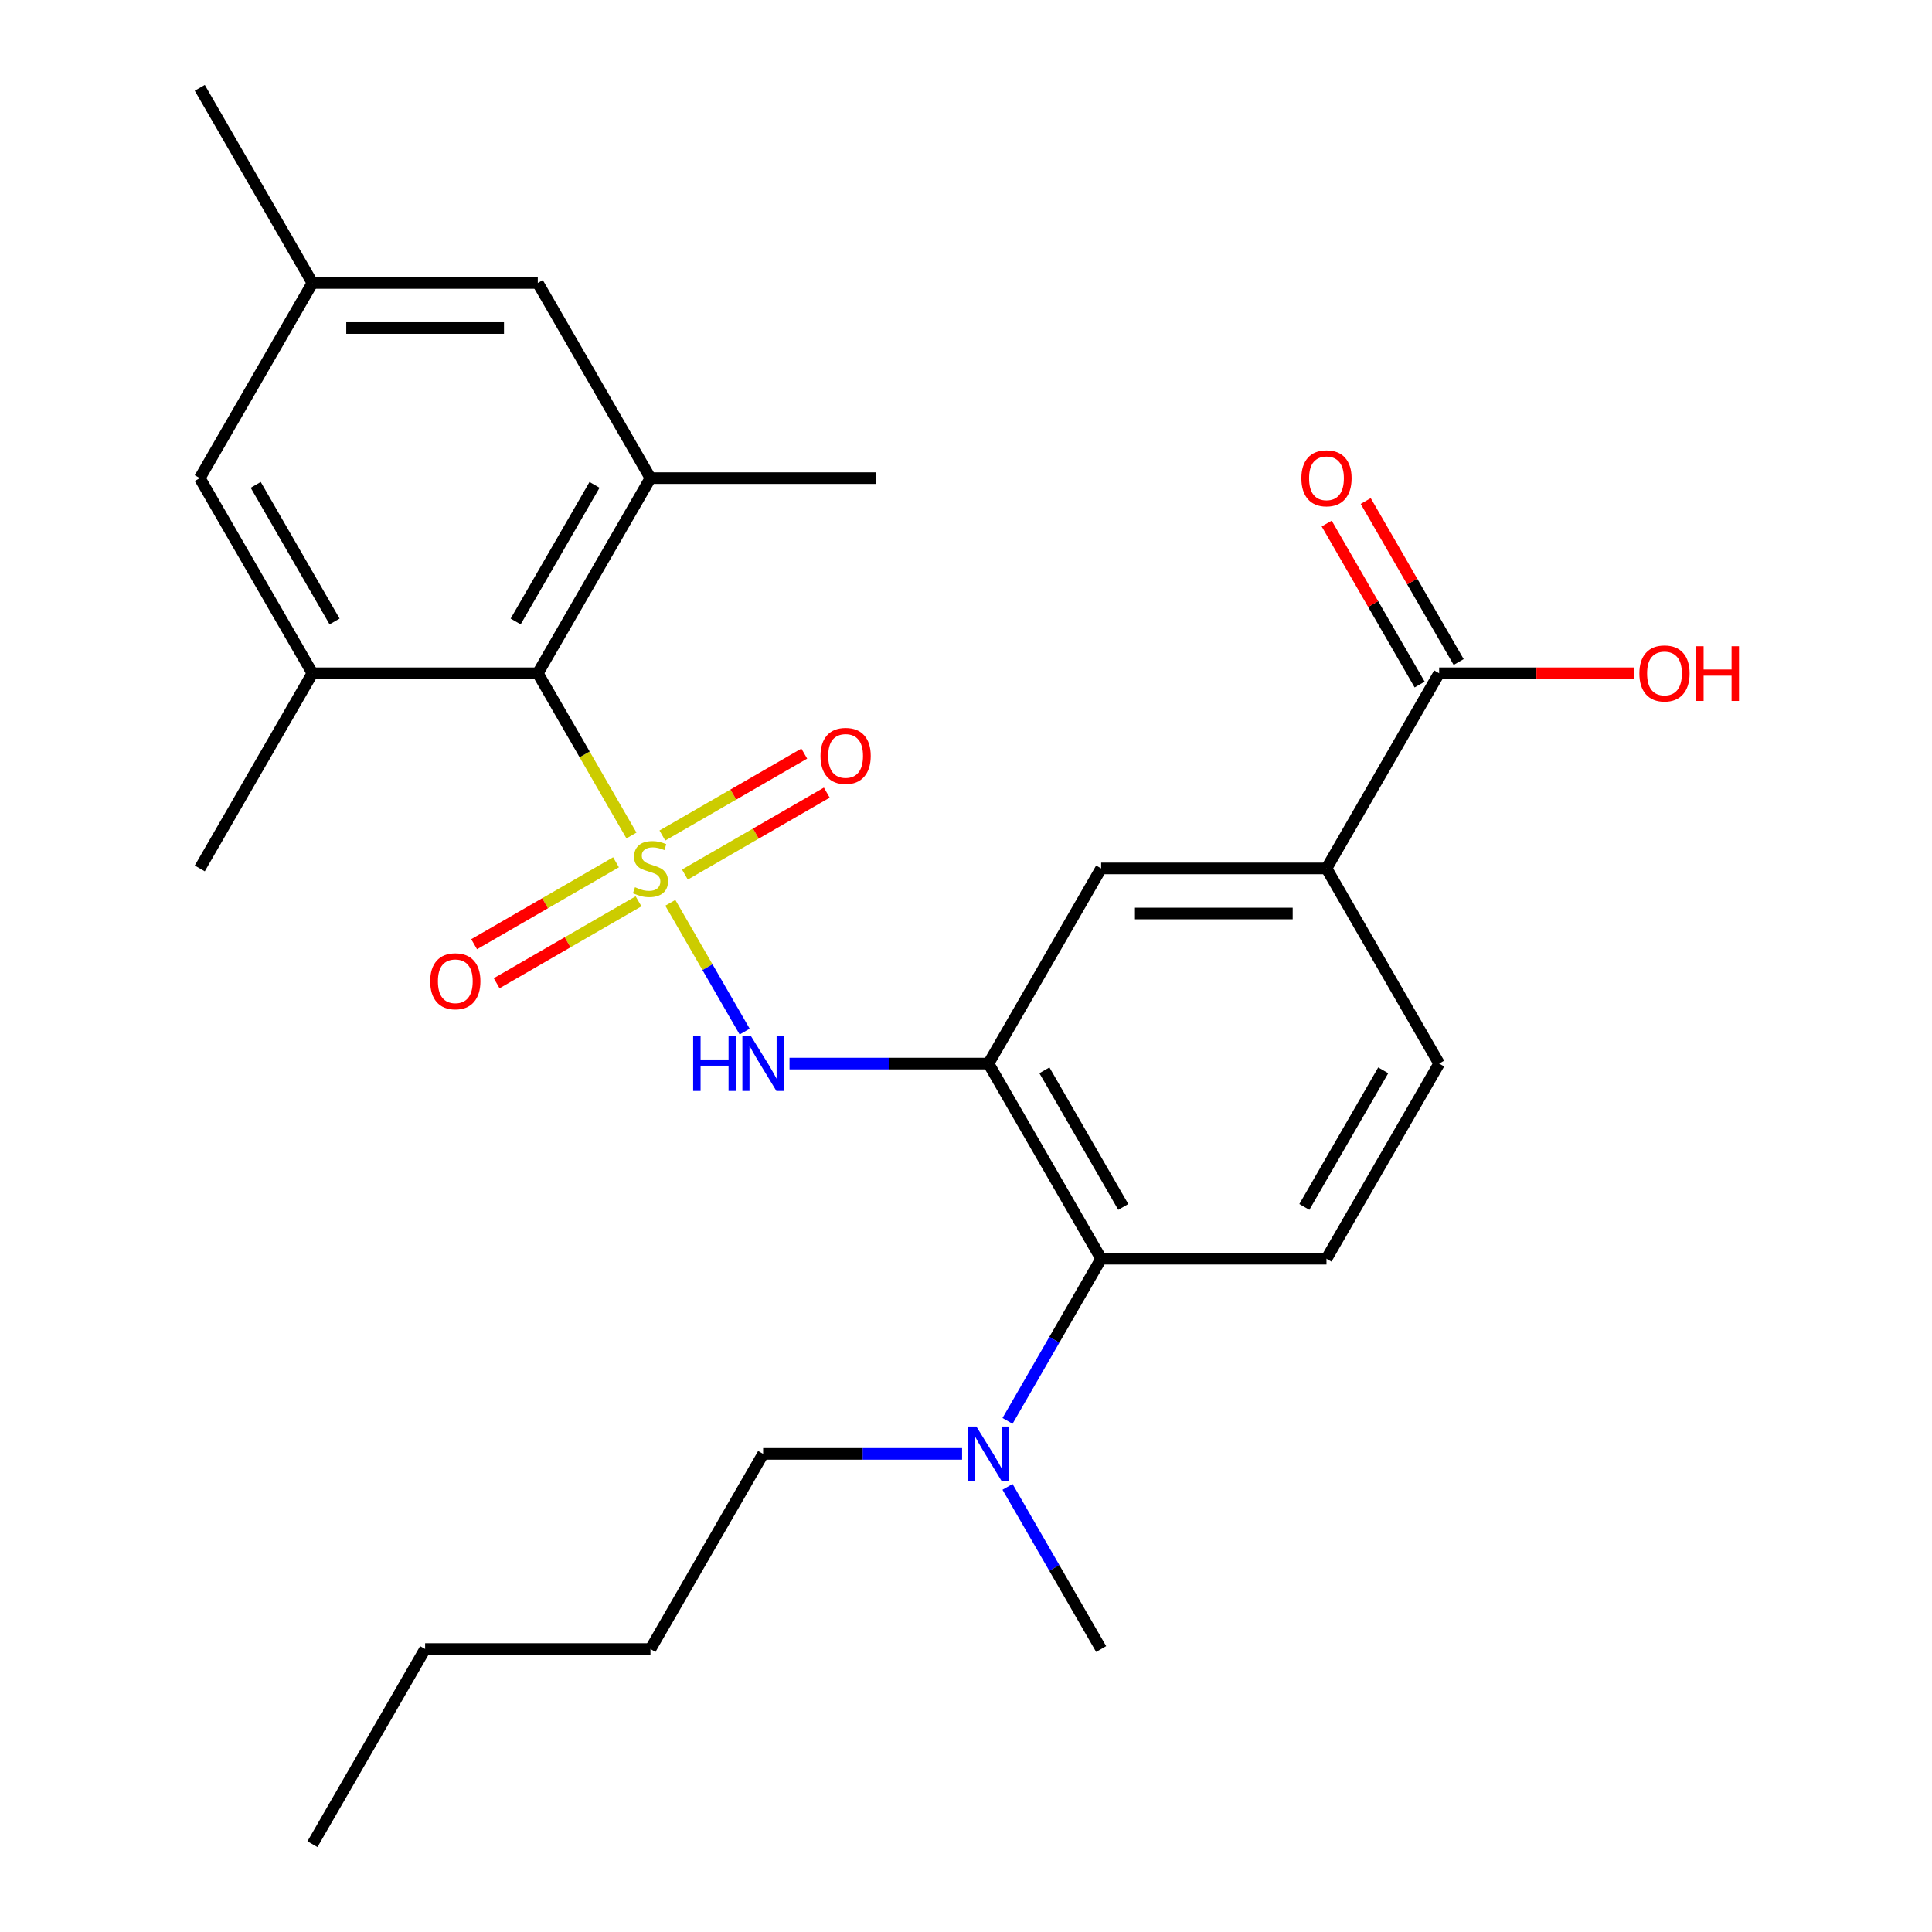 <?xml version='1.0' encoding='iso-8859-1'?>
<svg version='1.1' baseProfile='full'
              xmlns='http://www.w3.org/2000/svg'
                      xmlns:rdkit='http://www.rdkit.org/xml'
                      xmlns:xlink='http://www.w3.org/1999/xlink'
                  xml:space='preserve'
width='1000px' height='1000px' viewBox='0 0 1000 1000'>
<!-- END OF HEADER -->
<rect style='opacity:1.0;fill:#FFFFFF;stroke:none' width='1000' height='1000' x='0' y='0'> </rect>
<path class='bond-0' d='M 346.952,467.291 L 366.192,500.617' style='fill:none;fill-rule:evenodd;stroke:#CCCC00;stroke-width:6px;stroke-linecap:butt;stroke-linejoin:miter;stroke-opacity:1' />
<path class='bond-0' d='M 366.192,500.617 L 385.433,533.943' style='fill:none;fill-rule:evenodd;stroke:#0000FF;stroke-width:6px;stroke-linecap:butt;stroke-linejoin:miter;stroke-opacity:1' />
<path class='bond-2' d='M 326.842,432.459 L 302.6,390.472' style='fill:none;fill-rule:evenodd;stroke:#CCCC00;stroke-width:6px;stroke-linecap:butt;stroke-linejoin:miter;stroke-opacity:1' />
<path class='bond-2' d='M 302.6,390.472 L 278.359,348.485' style='fill:none;fill-rule:evenodd;stroke:#000000;stroke-width:6px;stroke-linecap:butt;stroke-linejoin:miter;stroke-opacity:1' />
<path class='bond-8' d='M 318.849,446.32 L 282.127,467.521' style='fill:none;fill-rule:evenodd;stroke:#CCCC00;stroke-width:6px;stroke-linecap:butt;stroke-linejoin:miter;stroke-opacity:1' />
<path class='bond-8' d='M 282.127,467.521 L 245.405,488.723' style='fill:none;fill-rule:evenodd;stroke:#FF0000;stroke-width:6px;stroke-linecap:butt;stroke-linejoin:miter;stroke-opacity:1' />
<path class='bond-8' d='M 330.513,466.522 L 293.791,487.723' style='fill:none;fill-rule:evenodd;stroke:#CCCC00;stroke-width:6px;stroke-linecap:butt;stroke-linejoin:miter;stroke-opacity:1' />
<path class='bond-8' d='M 293.791,487.723 L 257.069,508.925' style='fill:none;fill-rule:evenodd;stroke:#FF0000;stroke-width:6px;stroke-linecap:butt;stroke-linejoin:miter;stroke-opacity:1' />
<path class='bond-9' d='M 354.505,452.67 L 391.227,431.468' style='fill:none;fill-rule:evenodd;stroke:#CCCC00;stroke-width:6px;stroke-linecap:butt;stroke-linejoin:miter;stroke-opacity:1' />
<path class='bond-9' d='M 391.227,431.468 L 427.95,410.267' style='fill:none;fill-rule:evenodd;stroke:#FF0000;stroke-width:6px;stroke-linecap:butt;stroke-linejoin:miter;stroke-opacity:1' />
<path class='bond-9' d='M 342.841,432.468 L 379.564,411.266' style='fill:none;fill-rule:evenodd;stroke:#CCCC00;stroke-width:6px;stroke-linecap:butt;stroke-linejoin:miter;stroke-opacity:1' />
<path class='bond-9' d='M 379.564,411.266 L 416.286,390.065' style='fill:none;fill-rule:evenodd;stroke:#FF0000;stroke-width:6px;stroke-linecap:butt;stroke-linejoin:miter;stroke-opacity:1' />
<path class='bond-1' d='M 408.651,550.505 L 460.142,550.505' style='fill:none;fill-rule:evenodd;stroke:#0000FF;stroke-width:6px;stroke-linecap:butt;stroke-linejoin:miter;stroke-opacity:1' />
<path class='bond-1' d='M 460.142,550.505 L 511.632,550.505' style='fill:none;fill-rule:evenodd;stroke:#000000;stroke-width:6px;stroke-linecap:butt;stroke-linejoin:miter;stroke-opacity:1' />
<path class='bond-5' d='M 511.632,550.505 L 569.95,651.515' style='fill:none;fill-rule:evenodd;stroke:#000000;stroke-width:6px;stroke-linecap:butt;stroke-linejoin:miter;stroke-opacity:1' />
<path class='bond-5' d='M 540.582,553.993 L 581.404,624.7' style='fill:none;fill-rule:evenodd;stroke:#000000;stroke-width:6px;stroke-linecap:butt;stroke-linejoin:miter;stroke-opacity:1' />
<path class='bond-6' d='M 511.632,550.505 L 569.95,449.495' style='fill:none;fill-rule:evenodd;stroke:#000000;stroke-width:6px;stroke-linecap:butt;stroke-linejoin:miter;stroke-opacity:1' />
<path class='bond-3' d='M 278.359,348.485 L 336.677,247.475' style='fill:none;fill-rule:evenodd;stroke:#000000;stroke-width:6px;stroke-linecap:butt;stroke-linejoin:miter;stroke-opacity:1' />
<path class='bond-3' d='M 266.905,321.67 L 307.727,250.963' style='fill:none;fill-rule:evenodd;stroke:#000000;stroke-width:6px;stroke-linecap:butt;stroke-linejoin:miter;stroke-opacity:1' />
<path class='bond-4' d='M 278.359,348.485 L 161.723,348.485' style='fill:none;fill-rule:evenodd;stroke:#000000;stroke-width:6px;stroke-linecap:butt;stroke-linejoin:miter;stroke-opacity:1' />
<path class='bond-12' d='M 336.677,247.475 L 278.359,146.465' style='fill:none;fill-rule:evenodd;stroke:#000000;stroke-width:6px;stroke-linecap:butt;stroke-linejoin:miter;stroke-opacity:1' />
<path class='bond-20' d='M 336.677,247.475 L 453.314,247.475' style='fill:none;fill-rule:evenodd;stroke:#000000;stroke-width:6px;stroke-linecap:butt;stroke-linejoin:miter;stroke-opacity:1' />
<path class='bond-13' d='M 161.723,348.485 L 103.404,247.475' style='fill:none;fill-rule:evenodd;stroke:#000000;stroke-width:6px;stroke-linecap:butt;stroke-linejoin:miter;stroke-opacity:1' />
<path class='bond-13' d='M 173.177,321.67 L 132.354,250.963' style='fill:none;fill-rule:evenodd;stroke:#000000;stroke-width:6px;stroke-linecap:butt;stroke-linejoin:miter;stroke-opacity:1' />
<path class='bond-19' d='M 161.723,348.485 L 103.404,449.495' style='fill:none;fill-rule:evenodd;stroke:#000000;stroke-width:6px;stroke-linecap:butt;stroke-linejoin:miter;stroke-opacity:1' />
<path class='bond-11' d='M 569.95,651.515 L 686.586,651.515' style='fill:none;fill-rule:evenodd;stroke:#000000;stroke-width:6px;stroke-linecap:butt;stroke-linejoin:miter;stroke-opacity:1' />
<path class='bond-14' d='M 569.95,651.515 L 545.72,693.482' style='fill:none;fill-rule:evenodd;stroke:#000000;stroke-width:6px;stroke-linecap:butt;stroke-linejoin:miter;stroke-opacity:1' />
<path class='bond-14' d='M 545.72,693.482 L 521.491,735.449' style='fill:none;fill-rule:evenodd;stroke:#0000FF;stroke-width:6px;stroke-linecap:butt;stroke-linejoin:miter;stroke-opacity:1' />
<path class='bond-10' d='M 569.95,449.495 L 686.586,449.495' style='fill:none;fill-rule:evenodd;stroke:#000000;stroke-width:6px;stroke-linecap:butt;stroke-linejoin:miter;stroke-opacity:1' />
<path class='bond-10' d='M 587.446,472.822 L 669.091,472.822' style='fill:none;fill-rule:evenodd;stroke:#000000;stroke-width:6px;stroke-linecap:butt;stroke-linejoin:miter;stroke-opacity:1' />
<path class='bond-7' d='M 744.905,348.485 L 686.586,449.495' style='fill:none;fill-rule:evenodd;stroke:#000000;stroke-width:6px;stroke-linecap:butt;stroke-linejoin:miter;stroke-opacity:1' />
<path class='bond-16' d='M 755.006,342.653 L 730.949,300.986' style='fill:none;fill-rule:evenodd;stroke:#000000;stroke-width:6px;stroke-linecap:butt;stroke-linejoin:miter;stroke-opacity:1' />
<path class='bond-16' d='M 730.949,300.986 L 706.893,259.319' style='fill:none;fill-rule:evenodd;stroke:#FF0000;stroke-width:6px;stroke-linecap:butt;stroke-linejoin:miter;stroke-opacity:1' />
<path class='bond-16' d='M 734.804,354.317 L 710.747,312.65' style='fill:none;fill-rule:evenodd;stroke:#000000;stroke-width:6px;stroke-linecap:butt;stroke-linejoin:miter;stroke-opacity:1' />
<path class='bond-16' d='M 710.747,312.65 L 686.691,270.982' style='fill:none;fill-rule:evenodd;stroke:#FF0000;stroke-width:6px;stroke-linecap:butt;stroke-linejoin:miter;stroke-opacity:1' />
<path class='bond-18' d='M 744.905,348.485 L 795.265,348.485' style='fill:none;fill-rule:evenodd;stroke:#000000;stroke-width:6px;stroke-linecap:butt;stroke-linejoin:miter;stroke-opacity:1' />
<path class='bond-18' d='M 795.265,348.485 L 845.625,348.485' style='fill:none;fill-rule:evenodd;stroke:#FF0000;stroke-width:6px;stroke-linecap:butt;stroke-linejoin:miter;stroke-opacity:1' />
<path class='bond-15' d='M 686.586,449.495 L 744.905,550.505' style='fill:none;fill-rule:evenodd;stroke:#000000;stroke-width:6px;stroke-linecap:butt;stroke-linejoin:miter;stroke-opacity:1' />
<path class='bond-28' d='M 686.586,651.515 L 744.905,550.505' style='fill:none;fill-rule:evenodd;stroke:#000000;stroke-width:6px;stroke-linecap:butt;stroke-linejoin:miter;stroke-opacity:1' />
<path class='bond-28' d='M 675.132,624.7 L 715.955,553.993' style='fill:none;fill-rule:evenodd;stroke:#000000;stroke-width:6px;stroke-linecap:butt;stroke-linejoin:miter;stroke-opacity:1' />
<path class='bond-27' d='M 278.359,146.465 L 161.723,146.465' style='fill:none;fill-rule:evenodd;stroke:#000000;stroke-width:6px;stroke-linecap:butt;stroke-linejoin:miter;stroke-opacity:1' />
<path class='bond-27' d='M 260.864,169.792 L 179.218,169.792' style='fill:none;fill-rule:evenodd;stroke:#000000;stroke-width:6px;stroke-linecap:butt;stroke-linejoin:miter;stroke-opacity:1' />
<path class='bond-17' d='M 103.404,247.475 L 161.723,146.465' style='fill:none;fill-rule:evenodd;stroke:#000000;stroke-width:6px;stroke-linecap:butt;stroke-linejoin:miter;stroke-opacity:1' />
<path class='bond-21' d='M 497.976,752.525 L 446.486,752.525' style='fill:none;fill-rule:evenodd;stroke:#0000FF;stroke-width:6px;stroke-linecap:butt;stroke-linejoin:miter;stroke-opacity:1' />
<path class='bond-21' d='M 446.486,752.525 L 394.995,752.525' style='fill:none;fill-rule:evenodd;stroke:#000000;stroke-width:6px;stroke-linecap:butt;stroke-linejoin:miter;stroke-opacity:1' />
<path class='bond-22' d='M 521.491,769.601 L 545.72,811.568' style='fill:none;fill-rule:evenodd;stroke:#0000FF;stroke-width:6px;stroke-linecap:butt;stroke-linejoin:miter;stroke-opacity:1' />
<path class='bond-22' d='M 545.72,811.568 L 569.95,853.535' style='fill:none;fill-rule:evenodd;stroke:#000000;stroke-width:6px;stroke-linecap:butt;stroke-linejoin:miter;stroke-opacity:1' />
<path class='bond-23' d='M 161.723,146.465 L 103.404,45.455' style='fill:none;fill-rule:evenodd;stroke:#000000;stroke-width:6px;stroke-linecap:butt;stroke-linejoin:miter;stroke-opacity:1' />
<path class='bond-24' d='M 394.995,752.525 L 336.677,853.535' style='fill:none;fill-rule:evenodd;stroke:#000000;stroke-width:6px;stroke-linecap:butt;stroke-linejoin:miter;stroke-opacity:1' />
<path class='bond-25' d='M 336.677,853.535 L 220.041,853.535' style='fill:none;fill-rule:evenodd;stroke:#000000;stroke-width:6px;stroke-linecap:butt;stroke-linejoin:miter;stroke-opacity:1' />
<path class='bond-26' d='M 220.041,853.535 L 161.723,954.545' style='fill:none;fill-rule:evenodd;stroke:#000000;stroke-width:6px;stroke-linecap:butt;stroke-linejoin:miter;stroke-opacity:1' />
<path  class='atom-0' d='M 328.677 459.215
Q 328.997 459.335, 330.317 459.895
Q 331.637 460.455, 333.077 460.815
Q 334.557 461.135, 335.997 461.135
Q 338.677 461.135, 340.237 459.855
Q 341.797 458.535, 341.797 456.255
Q 341.797 454.695, 340.997 453.735
Q 340.237 452.775, 339.037 452.255
Q 337.837 451.735, 335.837 451.135
Q 333.317 450.375, 331.797 449.655
Q 330.317 448.935, 329.237 447.415
Q 328.197 445.895, 328.197 443.335
Q 328.197 439.775, 330.597 437.575
Q 333.037 435.375, 337.837 435.375
Q 341.117 435.375, 344.837 436.935
L 343.917 440.015
Q 340.517 438.615, 337.957 438.615
Q 335.197 438.615, 333.677 439.775
Q 332.157 440.895, 332.197 442.855
Q 332.197 444.375, 332.957 445.295
Q 333.757 446.215, 334.877 446.735
Q 336.037 447.255, 337.957 447.855
Q 340.517 448.655, 342.037 449.455
Q 343.557 450.255, 344.637 451.895
Q 345.757 453.495, 345.757 456.255
Q 345.757 460.175, 343.117 462.295
Q 340.517 464.375, 336.157 464.375
Q 333.637 464.375, 331.717 463.815
Q 329.837 463.295, 327.597 462.375
L 328.677 459.215
' fill='#CCCC00'/>
<path  class='atom-1' d='M 358.775 536.345
L 362.615 536.345
L 362.615 548.385
L 377.095 548.385
L 377.095 536.345
L 380.935 536.345
L 380.935 564.665
L 377.095 564.665
L 377.095 551.585
L 362.615 551.585
L 362.615 564.665
L 358.775 564.665
L 358.775 536.345
' fill='#0000FF'/>
<path  class='atom-1' d='M 388.735 536.345
L 398.015 551.345
Q 398.935 552.825, 400.415 555.505
Q 401.895 558.185, 401.975 558.345
L 401.975 536.345
L 405.735 536.345
L 405.735 564.665
L 401.855 564.665
L 391.895 548.265
Q 390.735 546.345, 389.495 544.145
Q 388.295 541.945, 387.935 541.265
L 387.935 564.665
L 384.255 564.665
L 384.255 536.345
L 388.735 536.345
' fill='#0000FF'/>
<path  class='atom-9' d='M 222.667 507.893
Q 222.667 501.093, 226.027 497.293
Q 229.387 493.493, 235.667 493.493
Q 241.947 493.493, 245.307 497.293
Q 248.667 501.093, 248.667 507.893
Q 248.667 514.773, 245.267 518.693
Q 241.867 522.573, 235.667 522.573
Q 229.427 522.573, 226.027 518.693
Q 222.667 514.813, 222.667 507.893
M 235.667 519.373
Q 239.987 519.373, 242.307 516.493
Q 244.667 513.573, 244.667 507.893
Q 244.667 502.333, 242.307 499.533
Q 239.987 496.693, 235.667 496.693
Q 231.347 496.693, 228.987 499.493
Q 226.667 502.293, 226.667 507.893
Q 226.667 513.613, 228.987 516.493
Q 231.347 519.373, 235.667 519.373
' fill='#FF0000'/>
<path  class='atom-10' d='M 424.687 391.257
Q 424.687 384.457, 428.047 380.657
Q 431.407 376.857, 437.687 376.857
Q 443.967 376.857, 447.327 380.657
Q 450.687 384.457, 450.687 391.257
Q 450.687 398.137, 447.287 402.057
Q 443.887 405.937, 437.687 405.937
Q 431.447 405.937, 428.047 402.057
Q 424.687 398.177, 424.687 391.257
M 437.687 402.737
Q 442.007 402.737, 444.327 399.857
Q 446.687 396.937, 446.687 391.257
Q 446.687 385.697, 444.327 382.897
Q 442.007 380.057, 437.687 380.057
Q 433.367 380.057, 431.007 382.857
Q 428.687 385.657, 428.687 391.257
Q 428.687 396.977, 431.007 399.857
Q 433.367 402.737, 437.687 402.737
' fill='#FF0000'/>
<path  class='atom-15' d='M 505.372 738.365
L 514.652 753.365
Q 515.572 754.845, 517.052 757.525
Q 518.532 760.205, 518.612 760.365
L 518.612 738.365
L 522.372 738.365
L 522.372 766.685
L 518.492 766.685
L 508.532 750.285
Q 507.372 748.365, 506.132 746.165
Q 504.932 743.965, 504.572 743.285
L 504.572 766.685
L 500.892 766.685
L 500.892 738.365
L 505.372 738.365
' fill='#0000FF'/>
<path  class='atom-17' d='M 673.586 247.555
Q 673.586 240.755, 676.946 236.955
Q 680.306 233.155, 686.586 233.155
Q 692.866 233.155, 696.226 236.955
Q 699.586 240.755, 699.586 247.555
Q 699.586 254.435, 696.186 258.355
Q 692.786 262.235, 686.586 262.235
Q 680.346 262.235, 676.946 258.355
Q 673.586 254.475, 673.586 247.555
M 686.586 259.035
Q 690.906 259.035, 693.226 256.155
Q 695.586 253.235, 695.586 247.555
Q 695.586 241.995, 693.226 239.195
Q 690.906 236.355, 686.586 236.355
Q 682.266 236.355, 679.906 239.155
Q 677.586 241.955, 677.586 247.555
Q 677.586 253.275, 679.906 256.155
Q 682.266 259.035, 686.586 259.035
' fill='#FF0000'/>
<path  class='atom-19' d='M 848.541 348.565
Q 848.541 341.765, 851.901 337.965
Q 855.261 334.165, 861.541 334.165
Q 867.821 334.165, 871.181 337.965
Q 874.541 341.765, 874.541 348.565
Q 874.541 355.445, 871.141 359.365
Q 867.741 363.245, 861.541 363.245
Q 855.301 363.245, 851.901 359.365
Q 848.541 355.485, 848.541 348.565
M 861.541 360.045
Q 865.861 360.045, 868.181 357.165
Q 870.541 354.245, 870.541 348.565
Q 870.541 343.005, 868.181 340.205
Q 865.861 337.365, 861.541 337.365
Q 857.221 337.365, 854.861 340.165
Q 852.541 342.965, 852.541 348.565
Q 852.541 354.285, 854.861 357.165
Q 857.221 360.045, 861.541 360.045
' fill='#FF0000'/>
<path  class='atom-19' d='M 877.941 334.485
L 881.781 334.485
L 881.781 346.525
L 896.261 346.525
L 896.261 334.485
L 900.101 334.485
L 900.101 362.805
L 896.261 362.805
L 896.261 349.725
L 881.781 349.725
L 881.781 362.805
L 877.941 362.805
L 877.941 334.485
' fill='#FF0000'/>
</svg>
